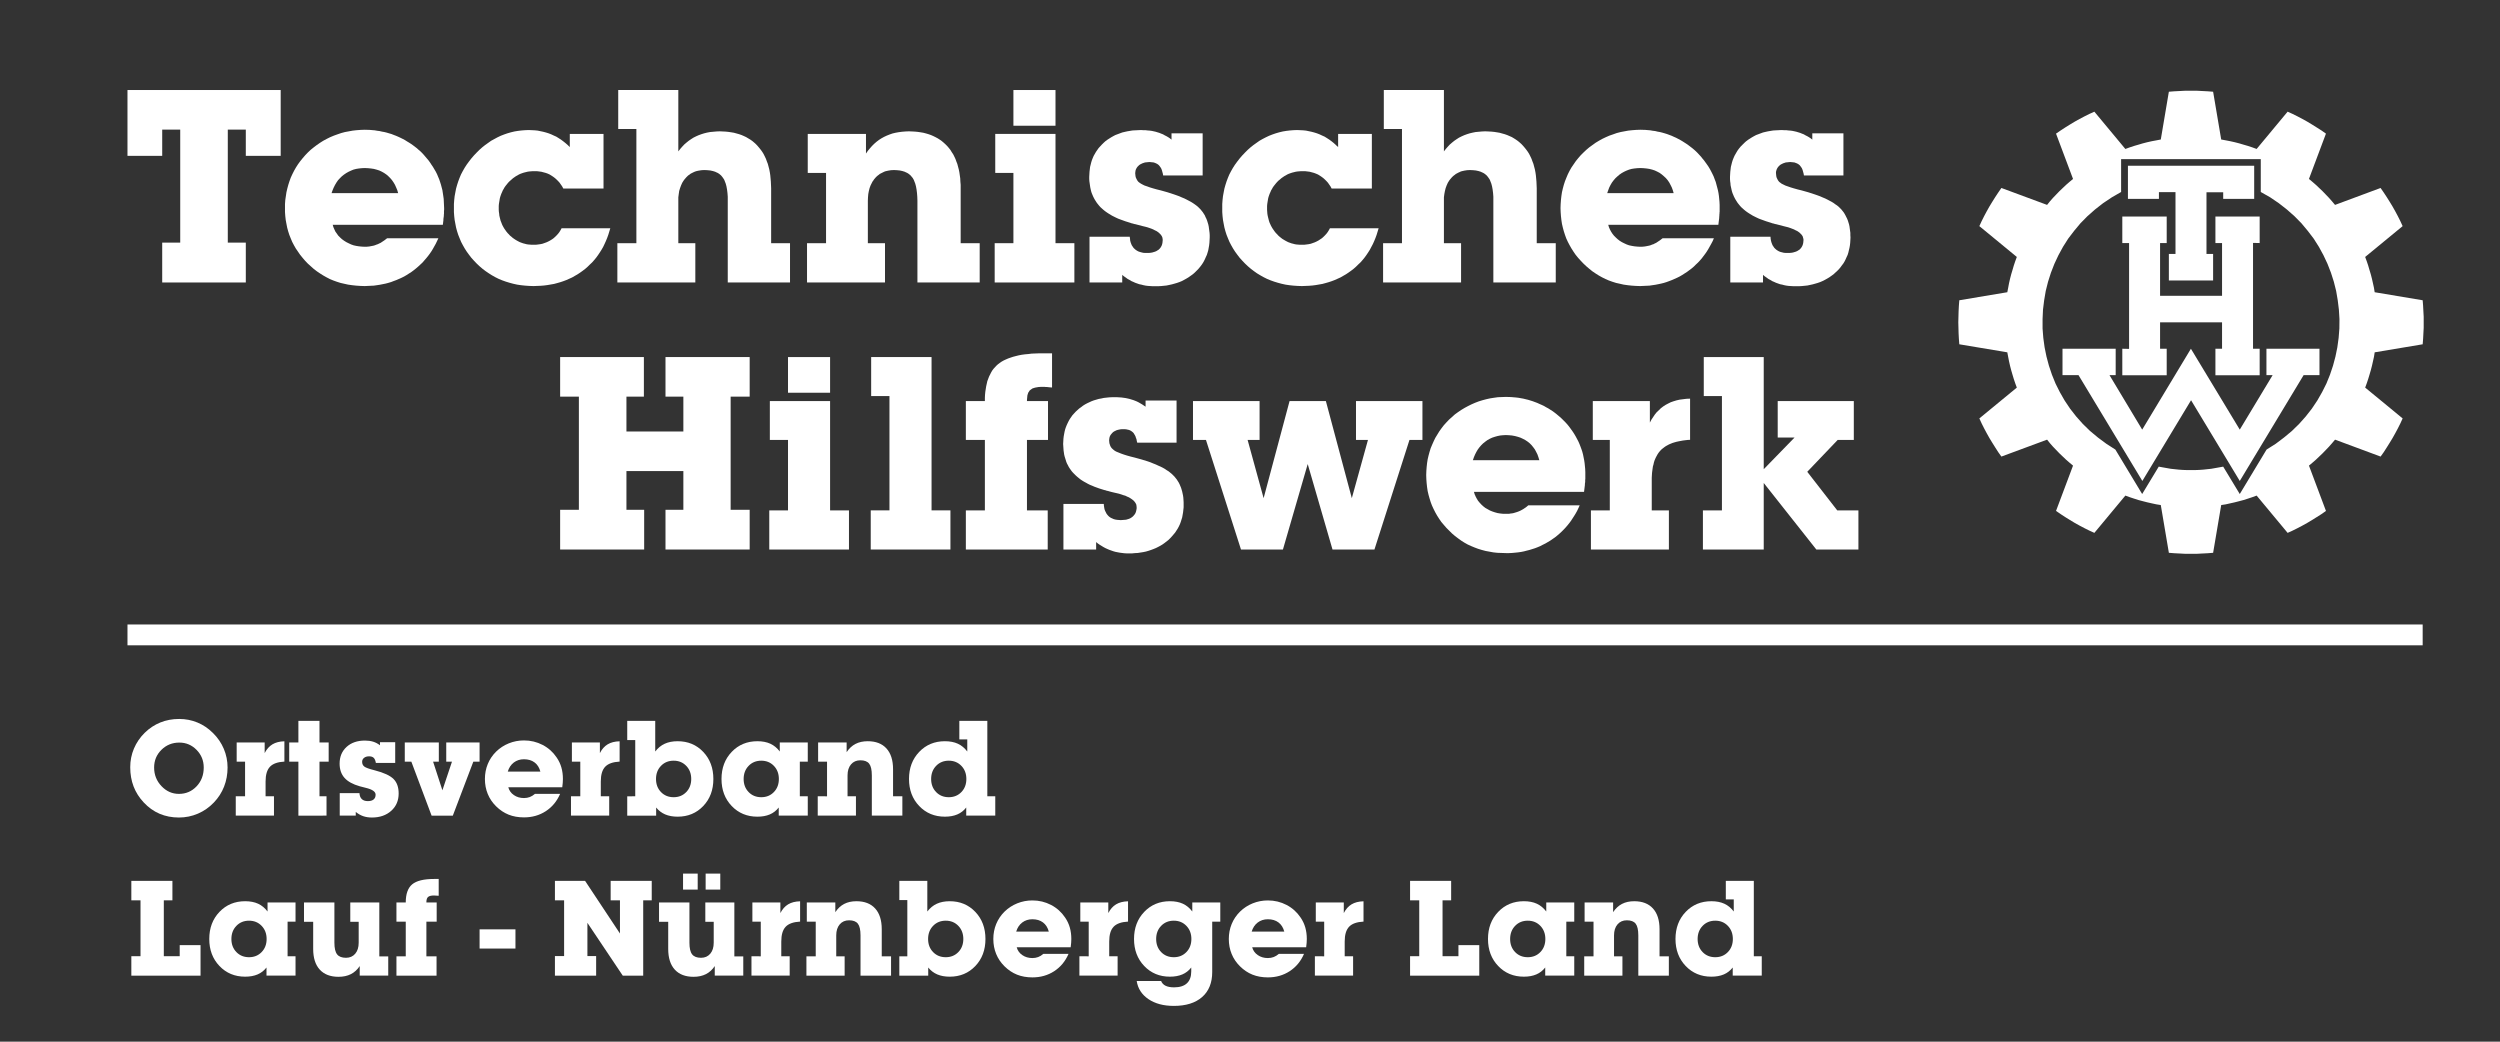 <?xml version="1.0" encoding="utf-8"?>
<!-- Generator: Adobe Illustrator 23.0.6, SVG Export Plug-In . SVG Version: 6.00 Build 0)  -->
<svg version="1.1" baseProfile="basic" id="Ebene_1"
	 xmlns="http://www.w3.org/2000/svg" xmlns:xlink="http://www.w3.org/1999/xlink" x="0px" y="0px" viewBox="0 0 600 250"
	 xml:space="preserve">
<rect x="0" y="0" width="600" height="250" fill="#333333" stroke="none"/>
<polygon fill-rule="evenodd" clip-rule="evenodd" fill="#FFFFFF" points="138.931,122.35 138.931,95.193 134.434,95.193 
	134.434,85.693 154.531,85.693 154.531,95.193 150.345,95.193 150.345,103.559 164.008,103.559 164.008,95.193 159.719,95.193 
	159.719,85.693 179.92,85.693 179.92,95.193 175.354,95.193 175.354,122.35 179.92,122.35 179.92,131.885 159.719,131.885 
	159.719,122.35 164.008,122.35 164.008,113.057 150.345,113.057 150.345,122.35 154.6,122.35 154.6,131.885 134.434,131.885 
	134.434,122.35 138.931,122.35 "/>
<path fill-rule="evenodd" clip-rule="evenodd" fill="#FFFFFF" d="M189.121,94.264v-8.57h10.1v8.57H189.121L189.121,94.264z
	 M189.121,122.488v-16.9h-4.358V96.26h14.458v26.229h4.532v9.396h-19.128v-9.396H189.121L189.121,122.488z"/>
<polygon fill-rule="evenodd" clip-rule="evenodd" fill="#FFFFFF" points="213.472,122.488 213.472,95.057 209.079,95.057 
	209.079,85.693 223.572,85.693 223.572,122.488 228.104,122.488 228.104,131.885 208.976,131.885 208.976,122.488 213.472,122.488 
	"/>
<polygon fill-rule="evenodd" clip-rule="evenodd" fill="#FFFFFF" points="236.371,105.588 231.805,105.588 231.805,96.26 
	236.371,96.26 236.371,95.469 236.405,94.746 236.475,94.023 236.578,93.369 236.682,92.715 236.82,92.096 236.958,91.477 
	237.166,90.926 237.374,90.375 237.616,89.893 237.858,89.411 238.134,88.93 238.446,88.517 238.792,88.138 239.138,87.76 
	239.519,87.415 239.933,87.106 240.383,86.795 240.867,86.52 241.386,86.279 241.939,86.038 242.528,85.832 243.15,85.625 
	243.807,85.453 244.499,85.281 245.226,85.143 245.986,85.04 246.782,84.971 247.612,84.867 248.477,84.834 249.376,84.799 
	250.311,84.799 252.49,84.799 252.49,92.99 252.49,92.99 252.455,92.99 252.455,92.99 252.42,92.99 252.386,92.99 252.352,92.99 
	252.352,92.99 252.316,92.99 251.936,92.957 251.59,92.922 251.313,92.887 251.037,92.887 250.76,92.854 250.553,92.854 
	250.379,92.854 250.207,92.854 249.722,92.854 249.238,92.887 248.823,92.957 248.442,93.025 248.097,93.129 247.785,93.232 
	247.543,93.404 247.301,93.576 247.093,93.748 246.955,93.988 246.782,94.231 246.679,94.539 246.575,94.885 246.54,95.229 
	246.505,95.607 246.471,96.055 246.471,96.26 251.521,96.26 251.521,105.588 246.471,105.588 246.471,122.488 251.452,122.488 
	251.452,131.885 231.805,131.885 231.805,122.488 236.371,122.488 236.371,105.588 "/>
<polygon fill-rule="evenodd" clip-rule="evenodd" fill="#FFFFFF" points="255.222,120.94 264.907,120.94 264.942,121.387 
	265.011,121.834 265.08,122.213 265.219,122.592 265.392,122.936 265.565,123.279 265.772,123.555 266.014,123.83 266.291,124.072 
	266.603,124.277 266.914,124.416 267.294,124.588 267.674,124.691 268.09,124.76 268.54,124.795 268.989,124.828 269.439,124.795 
	269.889,124.76 270.269,124.725 270.615,124.623 270.96,124.52 271.272,124.381 271.548,124.209 271.826,124.002 272.033,123.797 
	272.24,123.555 272.414,123.315 272.552,123.039 272.655,122.729 272.725,122.42 272.794,122.041 272.794,121.697 272.759,121.422 
	272.725,121.147 272.621,120.904 272.483,120.664 272.31,120.424 272.102,120.182 271.86,119.977 271.583,119.77 271.272,119.563 
	270.926,119.356 270.511,119.184 270.096,118.977 269.611,118.84 269.127,118.668 268.574,118.496 267.986,118.357 267.536,118.254 
	267.086,118.15 266.672,118.049 266.291,117.945 265.945,117.842 265.599,117.773 265.323,117.67 265.011,117.602 263.8,117.223 
	262.659,116.809 262.105,116.568 261.587,116.361 261.103,116.121 260.618,115.846 260.168,115.604 259.719,115.328 
	259.304,115.053 258.923,114.744 258.543,114.434 258.197,114.125 257.886,113.815 257.574,113.504 257.263,113.16 256.986,112.781 
	256.744,112.438 256.502,112.059 256.294,111.647 256.087,111.268 255.914,110.854 255.776,110.406 255.637,109.959 
	255.499,109.512 255.395,109.065 255.326,108.582 255.257,108.102 255.222,107.584 255.188,107.068 255.153,106.553 
	255.188,105.932 255.222,105.313 255.291,104.729 255.395,104.143 255.499,103.592 255.637,103.041 255.81,102.525 256.018,102.008 
	256.26,101.492 256.502,101.01 256.778,100.529 257.09,100.082 257.401,99.635 257.782,99.221 258.163,98.809 258.577,98.43 
	258.993,98.051 259.477,97.707 259.926,97.361 260.411,97.053 260.93,96.777 261.449,96.535 261.967,96.295 262.521,96.088 
	263.108,95.916 263.697,95.744 264.285,95.641 264.907,95.504 265.53,95.436 266.187,95.365 266.879,95.332 267.571,95.332 
	268.124,95.332 268.643,95.365 269.162,95.4 269.681,95.469 270.165,95.537 270.649,95.641 271.099,95.744 271.548,95.883 
	271.998,96.02 272.448,96.191 272.863,96.363 273.278,96.57 273.693,96.811 274.108,97.053 274.523,97.328 274.939,97.604 
	274.939,96.123 282.375,96.123 282.375,106.242 272.933,106.242 272.829,105.83 272.759,105.416 272.621,105.072 272.517,104.729 
	272.379,104.453 272.206,104.178 272.067,103.936 271.86,103.731 271.652,103.559 271.445,103.42 271.203,103.281 270.926,103.18 
	270.615,103.109 270.304,103.041 269.957,103.008 269.611,103.008 269.231,103.008 268.885,103.041 268.54,103.109 268.228,103.18 
	267.917,103.281 267.64,103.42 267.363,103.559 267.121,103.731 266.914,103.936 266.741,104.143 266.568,104.35 266.429,104.59 
	266.325,104.832 266.256,105.107 266.222,105.381 266.187,105.656 266.222,106.035 266.256,106.381 266.36,106.69 266.464,107 
	266.603,107.275 266.775,107.516 267.018,107.756 267.26,107.963 267.571,108.205 267.951,108.41 268.47,108.617 269.059,108.857 
	269.75,109.1 270.511,109.34 271.376,109.58 272.344,109.822 273.97,110.27 275.423,110.717 276.115,110.957 276.771,111.232 
	277.395,111.475 277.982,111.75 278.536,111.99 279.089,112.266 279.574,112.541 280.023,112.852 280.473,113.127 280.853,113.436 
	281.234,113.746 281.545,114.055 281.856,114.365 282.133,114.709 282.41,115.053 282.652,115.432 282.894,115.811 283.102,116.225 
	283.275,116.637 283.448,117.051 283.586,117.498 283.725,117.979 283.828,118.461 283.932,118.943 284.001,119.459 284.036,120.01 
	284.07,120.561 284.07,121.111 284.07,121.766 284.001,122.385 283.932,123.004 283.828,123.59 283.725,124.174 283.551,124.725 
	283.379,125.275 283.171,125.826 282.929,126.344 282.652,126.859 282.34,127.342 282.03,127.822 281.649,128.272 281.269,128.719 
	280.853,129.166 280.439,129.578 279.954,129.957 279.47,130.336 278.985,130.68 278.466,130.99 277.948,131.266 277.395,131.541 
	276.807,131.781 276.253,131.988 275.63,132.195 275.042,132.367 274.385,132.504 273.728,132.607 273.071,132.711 272.379,132.746 
	271.687,132.815 270.96,132.815 270.407,132.815 269.819,132.779 269.266,132.711 268.747,132.643 268.193,132.539 267.674,132.436 
	267.19,132.297 266.706,132.125 266.222,131.953 265.737,131.746 265.288,131.541 264.838,131.299 264.388,131.023 263.939,130.748 
	263.489,130.44 263.074,130.096 263.074,131.885 255.222,131.885 255.222,120.94 "/>
<polygon fill-rule="evenodd" clip-rule="evenodd" fill="#FFFFFF" points="307.903,131.885 297.837,131.885 289.432,105.588 
	286.318,105.588 286.318,96.26 302.299,96.26 302.299,105.588 299.428,105.588 303.268,119.563 309.494,96.26 318.21,96.26 
	324.436,119.563 328.31,105.588 325.439,105.588 325.439,96.26 341.386,96.26 341.386,105.588 338.272,105.588 329.867,131.885 
	319.802,131.885 313.852,111.371 307.903,131.885 "/>
<path fill-rule="evenodd" clip-rule="evenodd" fill="#FFFFFF" d="M379.123,121.283l-0.31,0.689l-0.311,0.652l-0.346,0.621
	l-0.381,0.619l-0.381,0.584l-0.38,0.586l-0.415,0.551l-0.415,0.516l-0.449,0.518l-0.485,0.516l-0.483,0.482l-0.484,0.447
	l-0.52,0.447l-0.553,0.447l-0.554,0.379l-0.588,0.412l-0.588,0.346l-0.588,0.344l-0.623,0.308l-0.588,0.311l-0.657,0.275
	l-0.623,0.24l-0.657,0.207l-0.656,0.207l-0.692,0.172l-0.657,0.172l-0.691,0.139l-0.727,0.102l-0.692,0.07l-0.726,0.068
	l-0.727,0.035h-0.761l-1.038-0.035l-1.003-0.035l-0.969-0.104l-0.934-0.172l-0.935-0.172l-0.899-0.24l-0.899-0.275l-0.829-0.311
	l-0.831-0.344l-0.83-0.379l-0.796-0.447l-0.761-0.482l-0.761-0.551l-0.727-0.551l-0.727-0.619l-0.691-0.688l-0.657-0.654
	l-0.623-0.723l-0.588-0.689l-0.519-0.756l-0.484-0.758l-0.449-0.791l-0.415-0.826l-0.381-0.826l-0.311-0.826l-0.276-0.895
	l-0.242-0.861l-0.208-0.895l-0.138-0.93l-0.104-0.963l-0.068-0.93l-0.035-0.998l0.035-0.965l0.068-0.928l0.104-0.965l0.138-0.895
	l0.208-0.895l0.242-0.894l0.276-0.897l0.346-0.826l0.381-0.859l0.381-0.791l0.484-0.793l0.483-0.791l0.52-0.723l0.553-0.723
	l0.623-0.689l0.657-0.688l0.691-0.619l0.692-0.621l0.761-0.551l0.761-0.516l0.796-0.482l0.83-0.447l0.83-0.412l0.865-0.379
	l0.898-0.344l0.899-0.275l0.899-0.242l0.934-0.205l0.899-0.139l0.969-0.137l0.935-0.035l0.969-0.035l1.21,0.035l1.211,0.104
	l0.588,0.068l0.588,0.104l0.589,0.104l0.553,0.137l0.588,0.139l0.554,0.172l0.553,0.172l0.554,0.207l0.554,0.207l0.52,0.24
	l0.553,0.24l0.518,0.242l0.52,0.309l0.519,0.275l0.484,0.311l0.484,0.309l0.484,0.346l0.449,0.344l0.45,0.379l0.449,0.379
	l0.415,0.377l0.415,0.414l0.415,0.412l0.381,0.414l0.38,0.447l0.346,0.447l0.347,0.482l0.346,0.482l0.381,0.584l0.346,0.586
	l0.311,0.584l0.31,0.586l0.277,0.619l0.242,0.619l0.242,0.654l0.207,0.619l0.174,0.654l0.138,0.689l0.139,0.688l0.104,0.688
	l0.068,0.689l0.07,0.723l0.034,0.758v0.723v0.24v0.207v0.24v0.242l-0.034,0.24v0.24v0.242l-0.035,0.24l-0.035,0.24v0.275
	l-0.034,0.242l-0.034,0.275l-0.034,0.275l-0.035,0.275l-0.034,0.275l-0.035,0.275h-26.427l0.174,0.584l0.241,0.551l0.276,0.518
	l0.312,0.516l0.381,0.447l0.415,0.447l0.45,0.414l0.483,0.377l0.554,0.311l0.554,0.31l0.588,0.24l0.623,0.207l0.622,0.172
	l0.657,0.104l0.657,0.068h0.692h0.38h0.381l0.381-0.068l0.346-0.035l0.346-0.068l0.346-0.104l0.346-0.104l0.312-0.104l0.346-0.137
	l0.311-0.139l0.312-0.172l0.312-0.172l0.31-0.207l0.311-0.205l0.312-0.242l0.311-0.275H379.123L379.123,121.283z M353.492,110.441
	h15.946l-0.208-0.688l-0.242-0.689l-0.311-0.619l-0.312-0.586l-0.38-0.516l-0.416-0.516l-0.449-0.447l-0.52-0.414l-0.519-0.344
	l-0.588-0.31l-0.588-0.275l-0.623-0.205l-0.657-0.174l-0.726-0.137l-0.727-0.068l-0.761-0.035l-0.692,0.035l-0.692,0.068
	l-0.656,0.137l-0.623,0.174l-0.622,0.205l-0.588,0.275l-0.554,0.31l-0.52,0.379l-0.519,0.412l-0.484,0.482l-0.415,0.482
	l-0.381,0.516l-0.346,0.586l-0.311,0.619l-0.277,0.654L353.492,110.441L353.492,110.441z"/>
<polygon fill-rule="evenodd" clip-rule="evenodd" fill="#FFFFFF" points="386.352,122.488 386.352,105.588 382.271,105.588 
	382.271,96.26 395.969,96.26 395.969,101.424 396.35,100.701 396.765,100.082 397.18,99.461 397.629,98.91 398.148,98.43 
	398.633,97.947 399.185,97.535 399.773,97.156 400.361,96.846 400.984,96.535 401.677,96.295 402.368,96.088 403.129,95.916 
	403.925,95.813 404.755,95.709 405.62,95.676 405.62,105.555 405.031,105.588 404.443,105.656 403.89,105.727 403.336,105.83 
	402.817,105.932 402.334,106.035 401.849,106.174 401.399,106.311 400.984,106.482 400.569,106.654 400.189,106.861 
	399.809,107.068 399.462,107.309 399.151,107.551 398.84,107.791 398.563,108.066 398.286,108.377 398.044,108.686 397.837,108.996 
	397.629,109.375 397.422,109.754 397.249,110.131 397.075,110.545 396.938,110.992 396.834,111.475 396.695,111.955 
	396.626,112.438 396.557,112.953 396.487,113.504 396.453,114.09 396.419,114.676 396.419,115.26 396.419,122.488 400.535,122.488 
	400.535,131.885 381.821,131.885 381.821,122.488 386.352,122.488 "/>
<polygon fill-rule="evenodd" clip-rule="evenodd" fill="#FFFFFF" points="413.264,122.488 413.264,95.057 408.906,95.057 
	408.906,85.693 423.295,85.693 423.295,112.609 430.697,105.004 426.65,105.004 426.65,96.26 444.914,96.26 444.914,105.588 
	441.04,105.588 433.741,113.229 440.935,122.488 446.02,122.488 446.02,131.885 435.92,131.885 423.295,115.914 423.295,131.885 
	408.698,131.885 408.698,122.488 413.264,122.488 "/>
<polygon fill-rule="evenodd" clip-rule="evenodd" fill="#FFFFFF" points="54.669,58.228 58.993,58.228 58.993,67.796 38.931,67.796 
	38.931,58.228 43.254,58.228 43.254,31.105 38.931,31.105 38.931,37.404 30.595,37.404 30.595,21.605 67.364,21.605 67.364,37.404 
	58.993,37.404 58.993,31.105 54.669,31.105 54.669,58.228 "/>
<path fill-rule="evenodd" clip-rule="evenodd" fill="#FFFFFF" d="M105.205,57.195l-0.311,0.654l-0.312,0.654l-0.346,0.619
	l-0.346,0.62l-0.38,0.62l-0.38,0.551l-0.415,0.551l-0.45,0.551l-0.45,0.516l-0.45,0.516l-0.484,0.448l-0.519,0.482l-0.519,0.447
	l-0.519,0.413l-0.554,0.413l-0.588,0.378l-0.588,0.379l-0.588,0.344l-0.622,0.31l-0.623,0.275l-0.623,0.275l-0.657,0.241
	l-0.622,0.241l-0.692,0.206l-0.657,0.172l-0.692,0.138l-0.692,0.138l-0.692,0.103l-0.726,0.104l-0.727,0.034l-0.726,0.035
	l-0.727,0.034l-1.038-0.034l-1.003-0.069l-0.968-0.104l-0.969-0.138l-0.934-0.206l-0.899-0.207l-0.865-0.275l-0.865-0.31
	l-0.83-0.344l-0.796-0.413l-0.795-0.447l-0.761-0.482l-0.761-0.516l-0.761-0.585l-0.692-0.619l-0.726-0.654l-0.657-0.688
	l-0.588-0.689l-0.588-0.723l-0.519-0.757l-0.519-0.757l-0.45-0.792l-0.415-0.792l-0.346-0.826l-0.346-0.86l-0.277-0.86l-0.242-0.895
	l-0.173-0.895l-0.173-0.929l-0.104-0.929l-0.069-0.964v-0.964v-0.963l0.069-0.964l0.138-0.929l0.139-0.93l0.208-0.894l0.242-0.895
	l0.276-0.86l0.312-0.861l0.38-0.826l0.415-0.826l0.45-0.792l0.484-0.757l0.553-0.757l0.554-0.688l0.623-0.723l0.623-0.654
	l0.692-0.654l0.727-0.585l0.726-0.551l0.795-0.551l0.761-0.482l0.83-0.447l0.83-0.413l0.899-0.378l0.865-0.31l0.899-0.309
	l0.899-0.241l0.934-0.172l0.934-0.172l0.934-0.103l0.968-0.069l0.969-0.035l1.21,0.035l1.211,0.103l0.588,0.104l0.554,0.069
	l0.588,0.138l0.588,0.103l0.553,0.138L93.376,32l0.588,0.172l0.519,0.207l0.553,0.207l0.554,0.241l0.519,0.241l0.554,0.275
	l0.519,0.275l0.484,0.309l0.519,0.31l0.484,0.31l0.484,0.344l0.45,0.344l0.45,0.344l0.414,0.378l0.45,0.378l0.415,0.414l0.381,0.413
	l0.38,0.448l0.38,0.447l0.38,0.448l0.346,0.481l0.311,0.482l0.38,0.551l0.346,0.585l0.346,0.585l0.312,0.619l0.242,0.585
	l0.277,0.654l0.207,0.62l0.208,0.654l0.173,0.654l0.173,0.654l0.104,0.688l0.104,0.688l0.104,0.723l0.034,0.723l0.035,0.723
	l0.035,0.757v0.207v0.241l-0.035,0.241v0.207v0.241v0.241l-0.035,0.241v0.275l-0.034,0.241l-0.035,0.241l-0.035,0.275v0.275
	l-0.035,0.275l-0.035,0.275l-0.034,0.275l-0.035,0.275H79.851l0.173,0.585l0.242,0.551l0.243,0.516l0.346,0.482l0.346,0.482
	l0.415,0.413l0.45,0.413l0.519,0.378l0.553,0.344l0.554,0.275l0.588,0.275l0.588,0.207l0.623,0.138l0.658,0.103l0.691,0.069
	l0.692,0.035h0.38l0.381-0.035l0.346-0.034l0.346-0.069l0.38-0.069l0.346-0.069l0.312-0.103l0.346-0.138l0.311-0.104l0.346-0.172
	l0.311-0.138l0.312-0.207l0.311-0.207l0.311-0.207l0.312-0.241l0.312-0.241H105.205L105.205,57.195z M79.574,46.353h15.98
	l-0.208-0.723l-0.277-0.654l-0.276-0.62l-0.346-0.585l-0.38-0.551l-0.415-0.482l-0.45-0.448l-0.484-0.413L92.165,41.5l-0.554-0.31
	l-0.588-0.275l-0.657-0.207l-0.657-0.172l-0.692-0.103l-0.726-0.069L87.53,40.33l-0.727,0.034l-0.657,0.069l-0.658,0.103
	l-0.657,0.172l-0.588,0.241l-0.588,0.275l-0.554,0.31l-0.553,0.378l-0.519,0.413l-0.45,0.447l-0.449,0.482l-0.381,0.551
	l-0.346,0.585l-0.312,0.62l-0.277,0.654L79.574,46.353L79.574,46.353z"/>
<polygon fill-rule="evenodd" clip-rule="evenodd" fill="#FFFFFF" points="146.471,54.786 146.229,55.577 145.987,56.369 
	145.71,57.126 145.399,57.883 145.087,58.571 144.742,59.294 144.361,59.948 143.946,60.603 143.531,61.222 143.081,61.841 
	142.597,62.426 142.113,62.977 141.56,63.494 141.04,64.01 140.453,64.526 139.864,64.974 139.242,65.421 138.619,65.834 
	137.962,66.212 137.305,66.591 136.613,66.901 135.921,67.211 135.195,67.486 134.468,67.727 133.742,67.934 132.981,68.14 
	132.186,68.278 131.39,68.416 130.594,68.519 129.764,68.587 128.899,68.622 128.069,68.656 127.032,68.622 126.029,68.553 
	125.06,68.45 124.126,68.312 123.192,68.106 122.293,67.865 121.394,67.589 120.529,67.28 119.698,66.936 118.869,66.523 
	118.073,66.075 117.312,65.593 116.551,65.077 115.824,64.526 115.098,63.907 114.406,63.252 113.749,62.565 113.126,61.876 
	112.573,61.153 112.02,60.396 111.535,59.639 111.085,58.847 110.67,58.055 110.325,57.229 109.979,56.369 109.702,55.508 
	109.46,54.613 109.287,53.718 109.114,52.789 109.01,51.86 108.941,50.896 108.941,49.932 108.941,48.969 109.01,48.005 
	109.114,47.076 109.287,46.146 109.46,45.252 109.702,44.391 109.979,43.53 110.29,42.704 110.636,41.878 111.051,41.086 
	111.5,40.295 111.985,39.538 112.538,38.78 113.126,38.023 113.749,37.3 114.406,36.612 115.063,35.958 115.721,35.373 
	116.413,34.822 117.139,34.306 117.865,33.79 118.626,33.377 119.387,32.963 120.183,32.585 120.979,32.275 121.774,32 
	122.604,31.759 123.469,31.552 124.299,31.415 125.164,31.312 126.029,31.243 126.928,31.208 127.62,31.243 128.346,31.277 
	129.038,31.346 129.695,31.483 130.352,31.621 131.009,31.794 131.667,32 132.29,32.241 132.877,32.516 133.5,32.792 
	134.053,33.136 134.642,33.514 135.195,33.927 135.714,34.34 136.267,34.822 136.751,35.304 136.751,32.138 144.846,32.138 
	144.846,45.252 135.195,45.252 134.918,44.735 134.607,44.288 134.295,43.84 133.95,43.461 133.569,43.083 133.188,42.739 
	132.773,42.429 132.358,42.153 131.909,41.878 131.459,41.672 130.975,41.5 130.456,41.362 129.937,41.224 129.419,41.155 
	128.865,41.086 128.277,41.086 127.827,41.086 127.377,41.121 126.962,41.155 126.547,41.224 126.132,41.328 125.717,41.431 
	125.302,41.568 124.921,41.706 124.541,41.878 124.195,42.085 123.815,42.291 123.469,42.532 123.123,42.773 122.812,43.048 
	122.5,43.324 122.154,43.634 121.878,43.943 121.601,44.288 121.324,44.632 121.082,44.976 120.874,45.355 120.667,45.699 
	120.494,46.112 120.321,46.49 120.183,46.869 120.044,47.282 119.94,47.695 119.872,48.143 119.802,48.556 119.733,49.003 
	119.698,49.451 119.698,49.932 119.698,50.38 119.733,50.862 119.802,51.309 119.837,51.722 119.94,52.169 120.044,52.583 
	120.148,52.996 120.321,53.409 120.459,53.787 120.632,54.166 120.84,54.544 121.047,54.889 121.29,55.233 121.532,55.577 
	121.809,55.921 122.12,56.231 122.396,56.541 122.743,56.816 123.054,57.091 123.399,57.333 123.711,57.539 124.057,57.746 
	124.438,57.952 124.783,58.124 125.164,58.262 125.544,58.399 125.959,58.503 126.34,58.606 126.755,58.675 127.205,58.71 
	127.62,58.744 128.069,58.744 128.588,58.744 129.142,58.675 129.66,58.606 130.179,58.503 130.664,58.331 131.148,58.159 
	131.598,57.952 132.047,57.711 132.497,57.436 132.877,57.16 133.258,56.816 133.604,56.472 133.95,56.093 134.261,55.68 
	134.538,55.233 134.78,54.786 146.471,54.786 "/>
<polygon fill-rule="evenodd" clip-rule="evenodd" fill="#FFFFFF" points="152.732,58.365 152.732,30.967 148.373,30.967 
	148.373,21.605 162.798,21.605 162.798,36.336 163.248,35.752 163.731,35.201 164.216,34.685 164.735,34.237 165.288,33.79 
	165.841,33.411 166.43,33.033 167.052,32.723 167.675,32.447 168.332,32.207 168.989,32 169.681,31.828 170.408,31.69 
	171.169,31.621 171.929,31.552 172.725,31.518 173.451,31.552 174.178,31.587 174.835,31.656 175.527,31.759 176.149,31.862 
	176.772,32.034 177.395,32.207 177.983,32.413 178.536,32.654 179.055,32.895 179.574,33.205 180.093,33.514 180.577,33.858 
	181.026,34.237 181.442,34.616 181.857,35.063 182.237,35.511 182.618,35.993 182.964,36.474 183.275,36.991 183.552,37.542 
	183.829,38.127 184.036,38.711 184.278,39.331 184.451,39.985 184.624,40.639 184.762,41.362 184.866,42.05 184.935,42.808 
	185.004,43.565 185.039,44.356 185.074,45.183 185.074,58.365 189.604,58.365 189.604,67.796 174.662,67.796 174.662,48.177 
	174.662,47.213 174.593,46.318 174.489,45.492 174.351,44.735 174.178,44.081 173.936,43.461 173.832,43.186 173.693,42.945 
	173.52,42.704 173.382,42.498 173.21,42.291 173.036,42.085 172.829,41.913 172.622,41.741 172.414,41.603 172.172,41.465 
	171.929,41.362 171.653,41.224 171.099,41.052 170.477,40.915 169.785,40.846 169.059,40.811 168.367,40.846 167.71,40.949 
	167.364,41.018 167.087,41.086 166.775,41.19 166.464,41.328 166.188,41.465 165.911,41.603 165.669,41.741 165.427,41.947 
	165.15,42.119 164.942,42.326 164.7,42.566 164.493,42.808 164.285,43.048 164.078,43.324 163.904,43.599 163.731,43.875 
	163.455,44.494 163.213,45.148 163.005,45.836 162.901,46.559 162.798,47.351 162.798,48.177 162.798,58.365 166.879,58.365 
	166.879,67.796 148.166,67.796 148.166,58.365 152.732,58.365 "/>
<polygon fill-rule="evenodd" clip-rule="evenodd" fill="#FFFFFF" points="198.252,58.365 198.252,41.5 193.859,41.5 193.859,32.138 
	207.834,32.138 207.834,36.853 208.284,36.199 208.768,35.614 209.287,35.029 209.805,34.512 210.359,34.031 210.947,33.583 
	211.535,33.205 212.158,32.86 212.815,32.551 213.507,32.275 214.199,32.034 214.925,31.862 215.686,31.725 216.481,31.621 
	217.311,31.552 218.142,31.518 218.902,31.552 219.594,31.587 220.286,31.656 220.979,31.759 221.601,31.862 222.258,32.034 
	222.846,32.207 223.434,32.413 223.987,32.654 224.541,32.929 225.06,33.205 225.544,33.514 226.028,33.858 226.478,34.237 
	226.928,34.65 227.342,35.063 227.723,35.511 228.104,35.993 228.415,36.509 228.761,37.025 229.037,37.576 229.314,38.161 
	229.522,38.746 229.764,39.366 229.936,40.02 230.11,40.673 230.248,41.362 230.352,42.085 230.456,42.808 230.49,43.565 
	230.56,44.356 230.56,45.183 230.56,58.365 235.125,58.365 235.125,67.796 220.182,67.796 220.182,48.177 220.148,47.213 
	220.079,46.318 219.975,45.492 219.836,44.735 219.664,44.081 219.422,43.461 219.318,43.186 219.18,42.945 219.041,42.704 
	218.868,42.498 218.695,42.291 218.522,42.085 218.314,41.913 218.107,41.741 217.899,41.603 217.657,41.465 217.415,41.362 
	217.139,41.224 216.585,41.052 215.962,40.915 215.27,40.846 214.544,40.811 213.852,40.846 213.195,40.949 212.884,41.018 
	212.572,41.086 212.262,41.19 211.984,41.328 211.708,41.465 211.432,41.603 211.154,41.741 210.913,41.947 210.67,42.119 
	210.428,42.326 210.186,42.566 209.979,42.808 209.771,43.048 209.598,43.324 209.391,43.599 209.252,43.875 208.941,44.494 
	208.698,45.148 208.526,45.836 208.388,46.559 208.318,47.351 208.284,48.177 208.284,58.365 212.4,58.365 212.4,67.796 
	193.686,67.796 193.686,58.365 198.252,58.365 "/>
<path fill-rule="evenodd" clip-rule="evenodd" fill="#FFFFFF" d="M243.219,30.176v-8.571h10.101v8.571H243.219L243.219,30.176z
	 M243.219,58.365V41.5h-4.358v-9.362h14.458v26.227h4.531v9.431h-19.128v-9.431H243.219L243.219,58.365z"/>
<polygon fill-rule="evenodd" clip-rule="evenodd" fill="#FFFFFF" points="261.483,56.816 271.134,56.816 271.203,57.298 
	271.237,57.711 271.341,58.124 271.479,58.503 271.618,58.847 271.826,59.157 272.033,59.466 272.275,59.708 272.552,59.948 
	272.863,60.155 273.174,60.327 273.555,60.464 273.935,60.568 274.351,60.671 274.8,60.706 275.25,60.706 275.7,60.706 
	276.115,60.671 276.529,60.603 276.875,60.499 277.221,60.396 277.533,60.258 277.81,60.086 278.086,59.914 278.294,59.708 
	278.501,59.466 278.674,59.191 278.813,58.916 278.916,58.606 278.985,58.296 279.02,57.952 279.055,57.573 279.02,57.298 
	278.985,57.057 278.882,56.782 278.744,56.541 278.57,56.3 278.363,56.093 278.121,55.853 277.844,55.646 277.533,55.44 
	277.152,55.267 276.771,55.061 276.357,54.889 275.872,54.717 275.353,54.544 274.835,54.407 274.247,54.269 273.763,54.131 
	273.347,54.028 272.933,53.925 272.552,53.822 272.206,53.753 271.86,53.649 271.548,53.581 271.272,53.478 270.061,53.099 
	268.92,52.686 268.366,52.48 267.848,52.238 267.363,51.998 266.879,51.756 266.429,51.481 265.979,51.206 265.565,50.931 
	265.184,50.655 264.804,50.345 264.457,50.036 264.112,49.726 263.8,49.381 263.524,49.038 263.247,48.693 263.005,48.315 
	262.763,47.936 262.555,47.558 262.348,47.145 262.175,46.731 262.001,46.318 261.863,45.871 261.76,45.423 261.656,44.941 
	261.587,44.46 261.518,43.978 261.449,43.496 261.414,42.98 261.414,42.429 261.449,41.809 261.483,41.224 261.552,40.639 
	261.621,40.054 261.76,39.503 261.898,38.953 262.071,38.402 262.279,37.885 262.486,37.404 262.763,36.922 263.04,36.44 
	263.351,35.993 263.662,35.545 264.042,35.132 264.423,34.719 264.838,34.306 265.253,33.927 265.703,33.583 266.187,33.273 
	266.672,32.963 267.156,32.689 267.674,32.413 268.228,32.207 268.781,32 269.335,31.794 269.923,31.656 270.546,31.518 
	271.168,31.415 271.791,31.312 272.448,31.277 273.14,31.243 273.797,31.208 274.351,31.243 274.904,31.243 275.423,31.312 
	275.941,31.346 276.426,31.415 276.91,31.518 277.36,31.621 277.81,31.759 278.259,31.897 278.674,32.069 279.124,32.241 
	279.539,32.482 279.954,32.689 280.369,32.929 280.784,33.205 281.165,33.514 281.165,32 288.636,32 288.636,42.119 279.158,42.119 
	279.089,41.706 278.985,41.328 278.882,40.949 278.778,40.639 278.64,40.33 278.466,40.088 278.294,39.847 278.121,39.641 
	277.913,39.469 277.706,39.331 277.429,39.193 277.187,39.09 276.875,38.987 276.564,38.953 276.219,38.918 275.872,38.884 
	275.492,38.918 275.146,38.953 274.8,38.987 274.489,39.09 274.178,39.193 273.901,39.331 273.624,39.469 273.382,39.641 
	273.174,39.847 272.967,40.054 272.829,40.261 272.69,40.502 272.586,40.742 272.517,40.983 272.483,41.259 272.448,41.568 
	272.483,41.913 272.517,42.257 272.586,42.566 272.725,42.877 272.863,43.152 273.036,43.427 273.244,43.668 273.521,43.875 
	273.832,44.081 274.212,44.288 274.696,44.528 275.319,44.735 275.976,44.976 276.771,45.217 277.637,45.458 278.605,45.699 
	280.196,46.146 281.684,46.628 282.375,46.869 283.032,47.11 283.655,47.385 284.243,47.626 284.797,47.902 285.316,48.177 
	285.835,48.452 286.284,48.728 286.734,49.038 287.114,49.313 287.495,49.623 287.806,49.932 288.117,50.242 288.394,50.586 
	288.671,50.931 288.913,51.309 289.155,51.688 289.328,52.101 289.536,52.514 289.708,52.961 289.847,53.409 289.985,53.856 
	290.089,54.338 290.158,54.854 290.227,55.371 290.296,55.887 290.331,56.438 290.331,56.988 290.296,57.642 290.262,58.262 
	290.192,58.881 290.089,59.466 289.985,60.052 289.812,60.637 289.64,61.188 289.397,61.704 289.155,62.254 288.913,62.736 
	288.602,63.252 288.29,63.7 287.91,64.182 287.529,64.629 287.114,65.043 286.699,65.456 286.215,65.869 285.73,66.212 
	285.246,66.557 284.727,66.867 284.174,67.176 283.655,67.452 283.067,67.693 282.479,67.899 281.892,68.071 281.269,68.244 
	280.646,68.381 279.989,68.519 279.331,68.587 278.64,68.656 277.948,68.691 277.221,68.691 276.633,68.691 276.08,68.656 
	275.526,68.622 274.973,68.553 274.454,68.45 273.935,68.312 273.417,68.209 272.933,68.037 272.448,67.865 271.998,67.658 
	271.514,67.452 271.064,67.176 270.615,66.936 270.2,66.626 269.75,66.316 269.335,65.972 269.335,67.796 261.483,67.796 
	261.483,56.816 "/>
<polygon fill-rule="evenodd" clip-rule="evenodd" fill="#FFFFFF" points="330.87,54.786 330.629,55.577 330.387,56.369 
	330.109,57.126 329.798,57.883 329.487,58.571 329.106,59.294 328.761,59.948 328.346,60.603 327.931,61.222 327.48,61.841 
	326.996,62.426 326.513,62.977 325.959,63.494 325.439,64.01 324.852,64.526 324.264,64.974 323.641,65.421 323.019,65.834 
	322.361,66.212 321.704,66.591 321.013,66.901 320.32,67.211 319.595,67.486 318.868,67.727 318.142,67.934 317.38,68.14 
	316.585,68.278 315.789,68.416 314.993,68.519 314.164,68.587 313.299,68.622 312.469,68.656 311.431,68.622 310.428,68.553 
	309.459,68.45 308.525,68.312 307.592,68.106 306.692,67.865 305.793,67.589 304.928,67.28 304.098,66.936 303.268,66.523 
	302.472,66.075 301.677,65.593 300.95,65.077 300.224,64.526 299.497,63.907 298.806,63.252 298.148,62.565 297.525,61.876 
	296.973,61.153 296.419,60.396 295.935,59.639 295.484,58.847 295.07,58.055 294.724,57.229 294.378,56.369 294.102,55.508 
	293.859,54.613 293.686,53.718 293.514,52.789 293.41,51.86 293.34,50.896 293.34,49.932 293.34,48.969 293.41,48.005 
	293.514,47.076 293.686,46.146 293.859,45.252 294.102,44.391 294.378,43.53 294.689,42.704 295.035,41.878 295.45,41.086 
	295.9,40.295 296.384,39.538 296.938,38.78 297.525,38.023 298.148,37.3 298.806,36.612 299.463,35.958 300.12,35.373 
	300.811,34.822 301.538,34.306 302.265,33.79 302.991,33.377 303.787,32.963 304.582,32.585 305.378,32.275 306.174,32 
	307.004,31.759 307.868,31.552 308.698,31.415 309.563,31.312 310.428,31.243 311.327,31.208 312.019,31.243 312.745,31.277 
	313.436,31.346 314.095,31.483 314.752,31.621 315.409,31.794 316.066,32 316.689,32.241 317.276,32.516 317.899,32.792 
	318.453,33.136 319.041,33.514 319.595,33.927 320.113,34.34 320.632,34.822 321.15,35.304 321.15,32.138 329.245,32.138 
	329.245,45.252 319.595,45.252 319.317,44.735 319.006,44.288 318.695,43.84 318.349,43.461 317.969,43.083 317.588,42.739 
	317.173,42.429 316.758,42.153 316.309,41.878 315.823,41.672 315.374,41.5 314.855,41.362 314.336,41.224 313.817,41.155 
	313.229,41.086 312.677,41.086 312.227,41.086 311.777,41.121 311.361,41.155 310.947,41.224 310.531,41.328 310.116,41.431 
	309.701,41.568 309.321,41.706 308.94,41.878 308.595,42.085 308.214,42.291 307.868,42.532 307.522,42.773 307.211,43.048 
	306.865,43.324 306.554,43.634 306.276,43.943 306,44.288 305.724,44.632 305.481,44.976 305.274,45.355 305.066,45.699 
	304.894,46.112 304.721,46.49 304.582,46.869 304.443,47.282 304.34,47.695 304.27,48.143 304.201,48.556 304.133,49.003 
	304.098,49.451 304.098,49.932 304.098,50.38 304.133,50.862 304.167,51.309 304.236,51.722 304.34,52.169 304.443,52.583 
	304.548,52.996 304.685,53.409 304.858,53.787 305.031,54.166 305.239,54.544 305.447,54.889 305.689,55.233 305.931,55.577 
	306.208,55.921 306.52,56.231 306.796,56.541 307.107,56.816 307.453,57.091 307.765,57.333 308.11,57.539 308.456,57.746 
	308.837,57.952 309.183,58.124 309.563,58.262 309.943,58.399 310.358,58.503 310.739,58.606 311.154,58.675 311.569,58.71 
	312.019,58.744 312.469,58.744 312.987,58.744 313.541,58.675 314.06,58.606 314.579,58.503 315.064,58.331 315.547,58.159 
	315.997,57.952 316.446,57.711 316.861,57.436 317.276,57.16 317.657,56.816 318.003,56.472 318.349,56.093 318.66,55.68 
	318.938,55.233 319.179,54.786 330.87,54.786 "/>
<polygon fill-rule="evenodd" clip-rule="evenodd" fill="#FFFFFF" points="336.474,58.365 336.474,30.967 332.116,30.967 
	332.116,21.605 346.54,21.605 346.54,36.336 346.989,35.752 347.474,35.201 347.958,34.685 348.477,34.237 349.03,33.79 
	349.584,33.411 350.172,33.033 350.794,32.723 351.417,32.447 352.074,32.207 352.731,32 353.458,31.828 354.149,31.69 
	354.91,31.621 355.672,31.552 356.467,31.518 357.193,31.552 357.92,31.587 358.611,31.656 359.27,31.759 359.892,31.862 
	360.515,32.034 361.137,32.207 361.725,32.413 362.278,32.654 362.832,32.895 363.351,33.205 363.835,33.514 364.319,33.858 
	364.769,34.237 365.184,34.616 365.6,35.063 365.979,35.511 366.359,35.993 366.706,36.474 367.018,36.991 367.294,37.542 
	367.57,38.127 367.778,38.711 368.02,39.331 368.193,39.985 368.366,40.639 368.505,41.362 368.608,42.05 368.678,42.808 
	368.746,43.565 368.781,44.356 368.816,45.183 368.816,58.365 373.382,58.365 373.382,67.796 358.404,67.796 358.404,48.177 
	358.404,47.213 358.335,46.318 358.231,45.492 358.093,44.735 357.92,44.081 357.678,43.461 357.574,43.186 357.435,42.945 
	357.263,42.704 357.124,42.498 356.951,42.291 356.778,42.085 356.571,41.913 356.363,41.741 356.155,41.603 355.914,41.465 
	355.672,41.362 355.395,41.224 354.842,41.052 354.219,40.915 353.527,40.846 352.801,40.811 352.109,40.846 351.451,40.949 
	351.141,41.018 350.829,41.086 350.518,41.19 350.241,41.328 349.93,41.465 349.688,41.603 349.411,41.741 349.169,41.947 
	348.927,42.119 348.685,42.326 348.442,42.566 348.235,42.808 348.027,43.048 347.819,43.324 347.646,43.599 347.474,43.875 
	347.197,44.494 346.955,45.148 346.782,45.836 346.644,46.559 346.54,47.351 346.54,48.177 346.54,58.365 350.656,58.365 
	350.656,67.796 331.942,67.796 331.942,58.365 336.474,58.365 "/>
<path fill-rule="evenodd" clip-rule="evenodd" fill="#FFFFFF" d="M411.327,57.195l-0.277,0.654l-0.346,0.654l-0.346,0.619
	l-0.346,0.62l-0.381,0.62l-0.38,0.551l-0.415,0.551l-0.416,0.551l-0.449,0.516l-0.484,0.516l-0.484,0.448l-0.483,0.482L406,64.423
	l-0.554,0.413l-0.553,0.413l-0.589,0.378l-0.588,0.379l-0.588,0.344l-0.622,0.31l-0.623,0.275l-0.623,0.275l-0.622,0.241
	l-0.657,0.241l-0.657,0.206l-0.691,0.172l-0.658,0.138l-0.691,0.138l-0.727,0.103l-0.691,0.104l-0.727,0.034l-0.727,0.035
	l-0.761,0.034l-1.038-0.034l-1.003-0.069l-0.968-0.104l-0.969-0.138l-0.899-0.206l-0.935-0.207l-0.864-0.275l-0.864-0.31
	l-0.796-0.344l-0.83-0.413l-0.796-0.447l-0.761-0.482l-0.762-0.516l-0.726-0.585l-0.727-0.619l-0.692-0.654l-0.656-0.688
	l-0.623-0.689l-0.588-0.723l-0.52-0.757l-0.483-0.757l-0.45-0.792l-0.415-0.792l-0.381-0.826l-0.311-0.86l-0.277-0.86l-0.241-0.895
	l-0.208-0.895l-0.139-0.929l-0.103-0.929l-0.069-0.964l-0.034-0.964l0.034-0.963l0.069-0.964l0.103-0.929l0.139-0.93l0.208-0.894
	l0.241-0.895l0.277-0.86l0.346-0.861l0.346-0.826l0.415-0.826l0.45-0.792l0.519-0.757l0.519-0.757l0.554-0.688l0.623-0.723
	l0.656-0.654l0.692-0.654l0.692-0.585l0.76-0.551l0.762-0.551l0.796-0.482l0.795-0.447l0.865-0.413l0.864-0.378l0.899-0.31
	l0.865-0.309l0.934-0.241l0.899-0.172l0.934-0.172l0.969-0.103l0.934-0.069l0.969-0.035l1.211,0.035l1.211,0.103l0.588,0.104
	l0.588,0.069l0.554,0.138l0.588,0.103l0.553,0.138L399.531,32l0.554,0.172l0.554,0.207l0.554,0.207l0.518,0.241l0.554,0.241
	l0.519,0.275l0.519,0.275l0.52,0.309l0.483,0.31l0.484,0.31l0.484,0.344l0.449,0.344l0.45,0.344l0.449,0.378l0.416,0.378
	l0.415,0.414l0.38,0.413l0.415,0.448l0.347,0.447l0.38,0.448l0.346,0.481l0.347,0.482l0.38,0.551l0.347,0.585l0.311,0.585
	l0.311,0.619l0.277,0.585l0.241,0.654l0.242,0.62l0.173,0.654l0.174,0.654l0.172,0.654l0.139,0.688l0.103,0.688l0.069,0.723
	l0.069,0.723l0.035,0.723v0.757v0.207v0.241v0.241v0.207l-0.035,0.241v0.241l-0.034,0.241v0.275l-0.035,0.241v0.241l-0.034,0.275
	l-0.035,0.275l-0.034,0.275l-0.034,0.275l-0.035,0.275l-0.034,0.275h-26.427l0.173,0.585l0.242,0.551l0.276,0.516l0.311,0.482
	l0.381,0.482l0.415,0.413l0.449,0.413l0.484,0.378l0.554,0.344l0.554,0.275l0.588,0.275l0.588,0.207l0.657,0.138l0.622,0.103
	l0.692,0.069l0.691,0.035h0.381l0.38-0.035l0.347-0.034l0.38-0.069l0.346-0.069l0.346-0.069l0.346-0.103l0.312-0.138l0.347-0.104
	l0.311-0.172l0.311-0.138l0.311-0.207l0.312-0.207l0.311-0.207l0.311-0.241l0.311-0.241H411.327L411.327,57.195z M385.73,46.353
	h15.946l-0.208-0.723l-0.242-0.654l-0.312-0.62l-0.312-0.585l-0.38-0.551l-0.415-0.482l-0.484-0.448l-0.484-0.413l-0.518-0.379
	l-0.588-0.31l-0.588-0.275l-0.623-0.207l-0.692-0.172l-0.691-0.103l-0.727-0.069l-0.761-0.034l-0.691,0.034l-0.692,0.069
	l-0.657,0.103l-0.622,0.172l-0.623,0.241l-0.588,0.275l-0.554,0.31l-0.554,0.378l-0.483,0.413l-0.484,0.447l-0.415,0.482
	l-0.415,0.551l-0.346,0.585l-0.312,0.62l-0.242,0.654L385.73,46.353L385.73,46.353z"/>
<polygon fill-rule="evenodd" clip-rule="evenodd" fill="#FFFFFF" points="415.27,56.816 424.921,56.816 424.955,57.298 
	425.024,57.711 425.128,58.124 425.267,58.503 425.405,58.847 425.613,59.157 425.82,59.466 426.063,59.708 426.339,59.948 
	426.65,60.155 426.962,60.327 427.308,60.464 427.723,60.568 428.138,60.671 428.588,60.706 429.037,60.706 429.487,60.706 
	429.901,60.671 430.316,60.603 430.663,60.499 431.009,60.396 431.32,60.258 431.597,60.086 431.874,59.914 432.081,59.708 
	432.288,59.466 432.462,59.191 432.6,58.916 432.703,58.606 432.773,58.296 432.808,57.952 432.842,57.573 432.808,57.298 
	432.738,57.057 432.669,56.782 432.53,56.541 432.357,56.3 432.15,56.093 431.908,55.853 431.631,55.646 431.32,55.44 
	430.939,55.267 430.559,55.061 430.109,54.889 429.659,54.717 429.141,54.544 428.588,54.407 428.034,54.269 427.55,54.131 
	427.135,54.028 426.72,53.925 426.339,53.822 425.993,53.753 425.647,53.649 425.336,53.581 425.06,53.478 423.849,53.099 
	422.707,52.686 422.153,52.48 421.635,52.238 421.15,51.998 420.666,51.756 420.217,51.481 419.767,51.206 419.352,50.931 
	418.972,50.655 418.591,50.345 418.245,50.036 417.899,49.726 417.588,49.381 417.31,49.038 417.034,48.693 416.792,48.315 
	416.55,47.936 416.343,47.558 416.135,47.145 415.962,46.731 415.789,46.318 415.65,45.871 415.547,45.423 415.443,44.941 
	415.339,44.46 415.305,43.978 415.235,43.496 415.201,42.98 415.201,42.429 415.235,41.809 415.27,41.224 415.339,40.639 
	415.408,40.054 415.547,39.503 415.685,38.953 415.858,38.402 416.066,37.885 416.273,37.404 416.55,36.922 416.826,36.44 
	417.103,35.993 417.449,35.545 417.795,35.132 418.21,34.719 418.625,34.306 419.041,33.927 419.49,33.583 419.975,33.273 
	420.459,32.963 420.942,32.689 421.462,32.413 422.016,32.207 422.568,32 423.122,31.794 423.71,31.656 424.333,31.518 
	424.955,31.415 425.578,31.312 426.235,31.277 426.893,31.243 427.584,31.208 428.138,31.243 428.691,31.243 429.21,31.312 
	429.728,31.346 430.213,31.415 430.697,31.518 431.146,31.621 431.597,31.759 432.046,31.897 432.462,32.069 432.911,32.241 
	433.326,32.482 433.741,32.689 434.156,32.929 434.571,33.205 434.952,33.514 434.952,32 442.423,32 442.423,42.119 432.945,42.119 
	432.876,41.706 432.773,41.328 432.669,40.949 432.565,40.639 432.427,40.33 432.254,40.088 432.081,39.847 431.908,39.641 
	431.7,39.469 431.493,39.331 431.216,39.193 430.939,39.09 430.663,38.987 430.352,38.953 430.006,38.918 429.625,38.884 
	429.279,38.918 428.934,38.953 428.588,38.987 428.276,39.09 427.965,39.193 427.688,39.331 427.411,39.469 427.169,39.641 
	426.962,39.847 426.754,40.054 426.615,40.261 426.477,40.502 426.373,40.742 426.305,40.983 426.235,41.259 426.235,41.568 
	426.27,41.913 426.305,42.257 426.373,42.566 426.512,42.877 426.65,43.152 426.823,43.427 427.031,43.668 427.308,43.875 
	427.584,44.081 428,44.288 428.483,44.528 429.071,44.735 429.764,44.976 430.559,45.217 431.424,45.458 432.393,45.699 
	433.983,46.146 435.471,46.628 436.162,46.869 436.819,47.11 437.442,47.385 438.03,47.626 438.584,47.902 439.102,48.177 
	439.622,48.452 440.071,48.728 440.486,49.038 440.901,49.313 441.281,49.623 441.593,49.932 441.904,50.242 442.181,50.586 
	442.458,50.931 442.7,51.309 442.908,51.688 443.115,52.101 443.322,52.514 443.496,52.961 443.634,53.409 443.772,53.856 
	443.876,54.338 443.945,54.854 444.015,55.371 444.084,55.887 444.084,56.438 444.118,56.988 444.084,57.642 444.049,58.262 
	443.979,58.881 443.876,59.466 443.737,60.052 443.6,60.637 443.427,61.188 443.185,61.704 442.942,62.254 442.7,62.736 
	442.389,63.252 442.043,63.7 441.697,64.182 441.316,64.629 440.901,65.043 440.452,65.456 440.002,65.869 439.518,66.212 
	439.034,66.557 438.515,66.867 437.961,67.176 437.407,67.452 436.854,67.693 436.267,67.899 435.679,68.071 435.056,68.244 
	434.433,68.381 433.775,68.519 433.119,68.587 432.427,68.656 431.735,68.691 431.009,68.691 430.421,68.691 429.867,68.656 
	429.313,68.622 428.76,68.553 428.241,68.45 427.723,68.312 427.203,68.209 426.72,68.037 426.235,67.865 425.785,67.658 
	425.302,67.452 424.852,67.176 424.402,66.936 423.986,66.626 423.537,66.316 423.122,65.972 423.122,67.796 415.27,67.796 
	415.27,56.816 "/>
<path fill-rule="evenodd" clip-rule="evenodd" fill="#FFFFFF" d="M581.613,74.714l-0.068-1.343l-0.104-1.308l-11.518-1.927
	l-0.173-1.067l-0.242-1.102l-0.241-1.067l-0.277-1.067l-0.312-1.033l-0.312-1.067l-0.346-1.033l-0.381-1.032l8.994-7.4l-0.554-1.204
	l-0.588-1.171l-0.623-1.17l-0.657-1.17l-0.691-1.136l-0.691-1.102l-0.727-1.102l-0.761-1.101l-10.931,4.062l-0.727-0.861
	l-0.727-0.826l-0.761-0.792l-0.762-0.792l-0.795-0.757l-0.796-0.757l-0.83-0.723l-0.865-0.723l4.082-10.876l-1.072-0.757
	l-1.142-0.723L554.91,29.9l-1.142-0.689l-1.176-0.654l-1.177-0.62l-1.176-0.586l-1.211-0.55l-7.437,8.949l-1.037-0.379l-1.038-0.344
	l-1.072-0.31l-1.038-0.309l-1.072-0.275l-1.072-0.241l-1.072-0.207l-1.106-0.207l-1.938-11.462l-1.315-0.103l-1.349-0.069
	l-1.315-0.069h-2.663l-1.314,0.069l-1.35,0.069l-1.315,0.103L518.59,33.48l-1.071,0.207l-1.108,0.207l-1.072,0.241l-1.072,0.275
	l-1.038,0.309l-1.071,0.31l-1.038,0.344l-1.038,0.379l-7.437-8.949l-1.211,0.55l-1.176,0.586l-1.176,0.62l-1.176,0.654l-1.143,0.689
	l-1.107,0.688l-1.106,0.723l-1.107,0.757l4.082,10.876l-0.864,0.723l-0.831,0.723l-0.796,0.757l-0.795,0.757l-0.761,0.792
	l-0.762,0.792l-0.727,0.826l-0.691,0.861l-10.965-4.062l-0.761,1.101l-0.727,1.102l-0.691,1.102l-0.692,1.136l-0.657,1.17
	l-0.623,1.17l-0.588,1.171l-0.553,1.204l8.993,7.4l-0.381,1.032l-0.346,1.033l-0.311,1.067l-0.311,1.033l-0.277,1.067l-0.242,1.067
	l-0.207,1.102l-0.208,1.067l-11.519,1.927l-0.104,1.308l-0.069,1.343l-0.034,1.308l-0.035,1.343l0.035,1.308l0.034,1.308
	l0.069,1.342l0.104,1.308l11.519,1.928l0.208,1.102l0.207,1.066l0.242,1.066l0.277,1.067l0.311,1.067l0.311,1.033l0.346,1.031
	l0.381,1.033l-8.993,7.4l0.553,1.205l0.588,1.17l0.623,1.17l0.657,1.17l0.692,1.137l0.691,1.102l0.727,1.135l0.761,1.066
	l10.965-4.061l0.691,0.861l0.727,0.824l0.762,0.793l0.761,0.791l0.795,0.758l0.796,0.758l0.831,0.723l0.864,0.723l-4.082,10.875
	l1.107,0.758l1.106,0.723l1.107,0.689l1.143,0.688l1.176,0.654l1.176,0.619l1.176,0.586l1.211,0.551l7.437-8.949l1.038,0.379
	l1.038,0.344l1.071,0.344l1.038,0.275l1.072,0.275l1.072,0.24l1.108,0.242l1.071,0.172l1.938,11.461l1.315,0.104l1.35,0.068
	l1.314,0.07h2.663l1.315-0.07l1.349-0.068l1.315-0.104l1.938-11.461l1.106-0.172l1.072-0.242l1.072-0.24l1.072-0.275l1.038-0.275
	l1.072-0.344l1.038-0.344l1.037-0.379l7.437,8.949l1.211-0.551l1.176-0.586l1.177-0.619l1.176-0.654l1.142-0.688l1.106-0.689
	l1.142-0.723l1.072-0.758l-4.082-10.875l0.865-0.723l0.83-0.723l0.796-0.758l0.795-0.758l0.762-0.791l0.761-0.793l0.727-0.824
	l0.727-0.861l10.931,4.061l0.761-1.066l0.727-1.135l0.691-1.102l0.691-1.137l0.657-1.17l0.623-1.17l0.588-1.17l0.554-1.205
	l-8.994-7.4l0.381-1.033l0.346-1.031l0.312-1.033l0.312-1.067l0.277-1.067l0.241-1.066l0.242-1.066l0.173-1.102l11.518-1.928
	l0.104-1.308l0.068-1.342l0.069-1.308v-2.65L581.613,74.714z M561.448,78.845l-0.174,2.237l-0.312,2.272l-0.449,2.203l-0.588,2.203
	l-0.727,2.168l-0.865,2.135l-1.037,2.064l-1.142,1.996l-1.315,1.963l-1.452,1.857l-1.592,1.789l-1.729,1.688l-1.902,1.584
	l-2.006,1.514l-2.18,1.377l-6.434,10.67l-3.978-6.574l-0.935,0.172l-0.968,0.172l-0.969,0.172l-1.938,0.207l-0.969,0.068
	l-0.968,0.035h-1.972l-0.969-0.035l-0.969-0.068l-1.938-0.207l-0.968-0.172l-0.969-0.172l-0.934-0.172l-3.979,6.574l-6.433-10.67
	l-2.146-1.377l-2.04-1.514l-1.903-1.584l-1.729-1.688l-1.591-1.789l-1.453-1.857l-1.314-1.963l-1.142-1.996l-1.037-2.064
	l-0.864-2.135l-0.728-2.168l-0.588-2.203l-0.449-2.203l-0.31-2.272l-0.174-2.237v-2.272l0.103-2.271l0.277-2.237l0.381-2.237
	l0.553-2.203l0.692-2.168l0.83-2.134l0.968-2.065l1.107-2.031l1.245-1.962l1.418-1.859l1.522-1.824l1.66-1.687l1.833-1.618
	l1.938-1.514l2.109-1.411l2.214-1.274v-7.882h33.518v7.882l2.248,1.274l2.076,1.411l1.937,1.514l1.834,1.618l1.66,1.687l1.521,1.824
	l1.419,1.859l1.244,1.962l1.107,2.031l0.969,2.065l0.83,2.134l0.691,2.168l0.554,2.203l0.381,2.237l0.276,2.237l0.139,2.271
	L561.448,78.845z"/>
<polygon fill-rule="evenodd" clip-rule="evenodd" fill="#FFFFFF" points="541.005,39.779 510.704,39.779 510.704,47.73 
	518.141,47.73 518.141,46.112 522.119,46.112 522.119,60.946 520.527,60.946 520.527,67.314 531.146,67.314 531.146,60.946 
	529.556,60.946 529.556,46.146 533.568,46.146 533.568,47.73 541.005,47.73 541.005,39.779 "/>
<polygon fill-rule="evenodd" clip-rule="evenodd" fill="#FFFFFF" points="509.354,51.963 509.354,58.331 510.98,58.331 
	510.98,83.732 509.354,83.698 509.354,90.065 520.009,90.065 520.009,83.698 518.418,83.698 518.418,77.365 533.291,77.365 
	533.291,83.698 531.7,83.698 531.7,90.065 542.319,90.065 542.319,83.698 540.727,83.698 540.727,58.296 542.319,58.331 
	542.319,51.963 531.7,51.963 531.7,58.331 533.291,58.331 533.291,70.997 518.418,70.997 518.418,58.331 520.009,58.331 
	520.009,51.963 509.354,51.963 "/>
<polygon fill-rule="evenodd" clip-rule="evenodd" fill="#FFFFFF" points="525.854,96.055 537.546,115.432 552.869,90.031 
	556.675,90.031 556.675,83.698 543.945,83.698 543.945,90.031 545.433,90.031 537.546,103.109 525.819,83.698 514.128,103.109 
	506.276,90.031 507.764,90.031 507.764,83.698 495,83.698 495,90.031 498.84,90.031 514.163,115.432 525.854,96.055 "/>
<line fill="none" stroke="#FFFFFF" stroke-width="5" x1="30.595" y1="152.375" x2="581.44" y2="152.375"/>
<path fill="#FFFFFF" d="M31.255,184.143c0-1.583,0.297-3.078,0.891-4.484c0.594-1.406,1.453-2.666,2.578-3.781
	c1.114-1.094,2.367-1.922,3.758-2.484c1.391-0.563,2.899-0.844,4.524-0.844c1.552,0,3.016,0.287,4.391,0.859
	c1.375,0.573,2.609,1.406,3.703,2.5c1.146,1.125,2.018,2.398,2.617,3.82c0.599,1.422,0.898,2.914,0.898,4.477
	c0,1.625-0.279,3.151-0.836,4.578c-0.558,1.428-1.378,2.703-2.461,3.828c-1.105,1.156-2.378,2.045-3.82,2.664
	c-1.443,0.619-2.961,0.93-4.555,0.93c-1.688,0-3.237-0.303-4.649-0.906c-1.412-0.604-2.68-1.51-3.805-2.719
	c-1.083-1.156-1.894-2.435-2.43-3.836C31.523,187.344,31.255,185.81,31.255,184.143z M36.989,184.205c0,1.74,0.588,3.23,1.766,4.469
	c1.177,1.24,2.573,1.859,4.188,1.859c1.677,0,3.088-0.604,4.234-1.813c1.146-1.208,1.719-2.713,1.719-4.516
	c0-1.656-0.573-3.067-1.719-4.234c-1.146-1.166-2.526-1.75-4.141-1.75c-1.688,0-3.117,0.578-4.289,1.734
	C37.575,181.111,36.989,182.528,36.989,184.205z"/>
<path fill="#FFFFFF" d="M58.817,191.111v-8.313h-2.016v-4.609h6.719v2.547c0.479-0.938,1.099-1.635,1.859-2.094
	c0.76-0.458,1.719-0.703,2.875-0.734v4.875c-1.604,0.084-2.758,0.495-3.461,1.234c-0.703,0.74-1.055,1.922-1.055,3.547v3.547h2.016
	v4.641h-9.172v-4.641H58.817z"/>
<path fill="#FFFFFF" d="M71.614,195.752v-12.953h-2.203v-4.609h2.203v-5.188h5.063v5.188h2.203v4.609h-2.203v8.313h1.688v4.641
	H71.614z"/>
<path fill="#FFFFFF" d="M81.536,190.346h4.734c0.031,0.625,0.216,1.102,0.555,1.43c0.338,0.328,0.825,0.492,1.461,0.492
	c0.604,0,1.065-0.133,1.383-0.398c0.317-0.266,0.477-0.648,0.477-1.148c0-0.719-0.787-1.266-2.359-1.641
	c-0.615-0.145-1.099-0.27-1.453-0.375c-1.656-0.469-2.875-1.143-3.656-2.023c-0.781-0.88-1.172-2.018-1.172-3.414
	c0-1.656,0.557-2.992,1.672-4.008c1.114-1.016,2.583-1.523,4.406-1.523c0.729,0,1.383,0.089,1.961,0.266
	c0.578,0.178,1.128,0.464,1.648,0.859v-0.734h3.656v4.984h-4.641c-0.094-0.572-0.266-0.981-0.516-1.227
	c-0.25-0.244-0.62-0.367-1.109-0.367c-0.5,0-0.904,0.123-1.211,0.367c-0.308,0.245-0.461,0.561-0.461,0.945
	c0,0.49,0.172,0.87,0.516,1.141c0.344,0.271,1.177,0.573,2.5,0.906c2.188,0.563,3.692,1.256,4.516,2.078
	c0.823,0.823,1.234,1.984,1.234,3.484c0,1.709-0.597,3.097-1.789,4.164c-1.193,1.068-2.737,1.602-4.633,1.602
	c-0.771,0-1.472-0.109-2.102-0.328c-0.63-0.219-1.222-0.557-1.773-1.016v0.891h-3.844V190.346z"/>
<path fill="#FFFFFF" d="M108.474,182.799h-1.375v-4.609h8v4.609h-1.5l-4.922,12.953h-5.094l-4.859-12.953h-1.578v-4.609h8.172v4.609
	h-1.375l2.234,6.875L108.474,182.799z"/>
<path fill="#FFFFFF" d="M134.427,190.533c-0.771,1.781-1.92,3.167-3.445,4.156c-1.526,0.99-3.269,1.484-5.227,1.484
	c-1.365,0-2.594-0.219-3.688-0.656c-1.094-0.438-2.094-1.104-3-2c-0.886-0.875-1.555-1.864-2.008-2.969
	c-0.453-1.104-0.68-2.302-0.68-3.594c0-1.281,0.229-2.479,0.688-3.594c0.458-1.114,1.125-2.104,2-2.969
	c0.885-0.864,1.903-1.528,3.055-1.992c1.151-0.463,2.362-0.695,3.633-0.695c1.604,0,3.096,0.359,4.477,1.078
	c1.38,0.719,2.503,1.725,3.367,3.016c0.51,0.74,0.888,1.537,1.133,2.391c0.245,0.854,0.367,1.776,0.367,2.766
	c0,0.292-0.013,0.602-0.039,0.93c-0.026,0.328-0.066,0.68-0.117,1.055h-12.953c0.208,0.781,0.656,1.409,1.344,1.883
	c0.688,0.475,1.495,0.711,2.422,0.711c0.5,0,0.963-0.08,1.391-0.242c0.427-0.161,0.838-0.414,1.234-0.758H134.427z M121.864,185.19
	h7.828c-0.25-0.958-0.714-1.692-1.391-2.203c-0.677-0.51-1.526-0.766-2.547-0.766c-0.938,0-1.75,0.261-2.438,0.781
	C122.63,183.523,122.146,184.252,121.864,185.19z"/>
<path fill="#FFFFFF" d="M139.27,191.111v-8.313h-2.016v-4.609h6.719v2.547c0.479-0.938,1.099-1.635,1.859-2.094
	c0.76-0.458,1.719-0.703,2.875-0.734v4.875c-1.604,0.084-2.758,0.495-3.461,1.234c-0.703,0.74-1.055,1.922-1.055,3.547v3.547h2.016
	v4.641h-9.172v-4.641H139.27z"/>
<path fill="#FFFFFF" d="M152.458,191.111v-13.5h-1.922v-4.609h6.719v7.359c0.645-0.844,1.406-1.466,2.281-1.867
	c0.875-0.4,1.906-0.602,3.094-0.602c2.479,0,4.528,0.855,6.148,2.563c1.62,1.709,2.43,3.875,2.43,6.5s-0.81,4.789-2.43,6.492
	c-1.62,1.703-3.669,2.555-6.148,2.555c-1.146,0-2.144-0.183-2.992-0.547c-0.849-0.364-1.57-0.916-2.164-1.656v1.953h-6.938v-4.641
	H152.458z M157.442,186.955c0,1.271,0.398,2.318,1.195,3.141c0.797,0.823,1.81,1.234,3.039,1.234c1.219,0,2.226-0.411,3.023-1.234
	c0.797-0.822,1.195-1.869,1.195-3.141c0-1.27-0.398-2.32-1.195-3.148c-0.797-0.828-1.805-1.242-3.023-1.242
	c-1.23,0-2.242,0.414-3.039,1.242C157.841,184.635,157.442,185.685,157.442,186.955z"/>
<path fill="#FFFFFF" d="M186.895,193.799c-0.583,0.75-1.297,1.305-2.141,1.664c-0.844,0.359-1.839,0.539-2.984,0.539
	c-2.479,0-4.534-0.854-6.164-2.562c-1.63-1.708-2.445-3.869-2.445-6.484c0-2.625,0.815-4.791,2.445-6.5
	c1.63-1.708,3.685-2.563,6.164-2.563c1.208,0,2.247,0.201,3.117,0.602c0.87,0.401,1.622,1.023,2.258,1.867v-2.172h6.719v4.609
	h-1.906v8.313h1.906v4.641h-6.969V193.799z M178.474,186.955c0,1.271,0.398,2.318,1.195,3.141c0.797,0.823,1.81,1.234,3.039,1.234
	c1.219,0,2.227-0.411,3.023-1.234c0.797-0.822,1.195-1.869,1.195-3.141c0-1.27-0.398-2.32-1.195-3.148
	c-0.797-0.828-1.805-1.242-3.023-1.242c-1.229,0-2.242,0.414-3.039,1.242C178.872,184.635,178.474,185.685,178.474,186.955z"/>
<path fill="#FFFFFF" d="M198.489,191.111v-8.313h-2.141v-4.609h6.844v2.328c0.583-0.885,1.292-1.544,2.125-1.977
	c0.833-0.432,1.813-0.648,2.938-0.648c1.948,0,3.448,0.581,4.5,1.742c1.052,1.162,1.578,2.82,1.578,4.977v6.5h2.234v4.641h-7.328
	v-9.656c0-1.322-0.211-2.258-0.633-2.805c-0.422-0.547-1.128-0.82-2.117-0.82c-0.938,0-1.685,0.326-2.242,0.977
	c-0.558,0.651-0.836,1.534-0.836,2.648v5.016h2.016v4.641h-9.172v-4.641H198.489z"/>
<path fill="#FFFFFF" d="M231.895,193.799c-0.583,0.75-1.297,1.305-2.141,1.664c-0.844,0.359-1.839,0.539-2.984,0.539
	c-2.479,0-4.534-0.854-6.164-2.562c-1.63-1.708-2.445-3.869-2.445-6.484c0-2.625,0.815-4.791,2.445-6.5
	c1.63-1.708,3.685-2.563,6.164-2.563c1.208,0,2.247,0.201,3.117,0.602c0.87,0.401,1.622,1.023,2.258,1.867v-2.906h-1.906v-4.453
	h6.719v18.109h1.906v4.641h-6.969V193.799z M223.474,186.955c0,1.271,0.399,2.318,1.195,3.141c0.797,0.823,1.81,1.234,3.039,1.234
	c1.219,0,2.227-0.411,3.023-1.234c0.797-0.822,1.195-1.869,1.195-3.141c0-1.27-0.398-2.32-1.195-3.148
	c-0.797-0.828-1.805-1.242-3.023-1.242c-1.229,0-2.242,0.414-3.039,1.242C223.872,184.635,223.474,185.685,223.474,186.955z"/>
<path fill="#FFFFFF" d="M39.317,229.481h3.813v-2.656h5v7.328H31.521v-4.672h2.203v-13.406h-2.203v-4.672h9.859v4.672h-2.063
	V229.481z"/>
<path fill="#FFFFFF" d="M63.958,232.199c-0.583,0.75-1.297,1.305-2.141,1.664c-0.844,0.359-1.839,0.539-2.984,0.539
	c-2.479,0-4.534-0.854-6.164-2.563c-1.63-1.708-2.445-3.869-2.445-6.484c0-2.625,0.815-4.791,2.445-6.5
	c1.63-1.708,3.685-2.563,6.164-2.563c1.208,0,2.247,0.201,3.117,0.602c0.87,0.401,1.622,1.023,2.258,1.867v-2.172h6.719v4.609
	h-1.906v8.313h1.906v4.641h-6.969V232.199z M55.536,225.356c0,1.271,0.399,2.318,1.195,3.141c0.797,0.823,1.81,1.234,3.039,1.234
	c1.219,0,2.227-0.411,3.023-1.234c0.797-0.822,1.195-1.869,1.195-3.141c0-1.271-0.398-2.32-1.195-3.149
	c-0.797-0.828-1.805-1.242-3.023-1.242c-1.229,0-2.242,0.414-3.039,1.242C55.935,223.035,55.536,224.085,55.536,225.356z"/>
<path fill="#FFFFFF" d="M91.036,216.59v12.953h2.141v4.609h-6.844v-2.297c-0.573,0.865-1.279,1.511-2.117,1.937
	c-0.839,0.427-1.831,0.641-2.976,0.641c-1.948,0-3.448-0.575-4.5-1.727c-1.052-1.15-1.578-2.805-1.578-4.961v-6.516h-2.203v-4.641
	h7.297v9.656c0,1.313,0.216,2.245,0.648,2.797c0.432,0.553,1.143,0.828,2.133,0.828c0.927,0,1.666-0.325,2.219-0.977
	c0.552-0.65,0.828-1.533,0.828-2.648v-5.016h-2.016v-4.641H91.036z"/>
<path fill="#FFFFFF" d="M97.38,221.199h-2.234v-4.609h2.234c0-2.041,0.516-3.492,1.547-4.352c1.031-0.859,2.797-1.289,5.297-1.289
	h1.063v4.031c-0.021,0-0.052,0-0.094,0c-0.5-0.041-0.844-0.063-1.031-0.063c-0.677,0-1.151,0.117-1.422,0.352
	c-0.271,0.234-0.406,0.644-0.406,1.227v0.094h2.469v4.609h-2.469v8.313h2.438v4.641h-9.625v-4.641h2.234V221.199z"/>
<path fill="#FFFFFF" d="M123.71,227.652h-8.609v-4.609h8.609V227.652z"/>
<path fill="#FFFFFF" d="M140.978,229.449h2.094v4.703h-9.891v-4.703h2.203v-13.375h-2.203v-4.672h7.234l8.375,12.641v-7.969h-2.234
	v-4.672h9.859v4.672h-2.047v18.078h-4.906l-8.484-12.672V229.449z"/>
<path fill="#FFFFFF" d="M176.244,216.59v12.953h2.141v4.609h-6.844v-2.297c-0.573,0.865-1.279,1.511-2.117,1.937
	c-0.838,0.427-1.831,0.641-2.977,0.641c-1.948,0-3.448-0.575-4.5-1.727c-1.052-1.15-1.578-2.805-1.578-4.961v-6.516h-2.203v-4.641
	h7.297v9.656c0,1.313,0.216,2.245,0.648,2.797c0.432,0.553,1.143,0.828,2.133,0.828c0.927,0,1.667-0.325,2.219-0.977
	c0.552-0.65,0.828-1.533,0.828-2.648v-5.016h-2.016v-4.641H176.244z M163.931,213.512v-3.844h3.516v3.844H163.931z M169.353,213.512
	v-3.844h3.516v3.844H169.353z"/>
<path fill="#FFFFFF" d="M182.587,229.512v-8.313h-2.016v-4.609h6.719v2.547c0.479-0.938,1.099-1.635,1.859-2.094
	c0.76-0.458,1.719-0.703,2.875-0.734v4.875c-1.604,0.084-2.758,0.495-3.461,1.234c-0.703,0.74-1.055,1.922-1.055,3.547v3.547h2.016
	v4.641h-9.172v-4.641H182.587z"/>
<path fill="#FFFFFF" d="M195.775,229.512v-8.313h-2.141v-4.609h6.844v2.328c0.583-0.885,1.292-1.544,2.125-1.977
	c0.833-0.432,1.813-0.648,2.938-0.648c1.948,0,3.448,0.581,4.5,1.742c1.052,1.162,1.578,2.82,1.578,4.977v6.5h2.234v4.641h-7.328
	v-9.656c0-1.322-0.211-2.258-0.633-2.805c-0.422-0.547-1.128-0.82-2.117-0.82c-0.938,0-1.685,0.326-2.242,0.977
	c-0.557,0.651-0.836,1.534-0.836,2.648v5.016h2.016v4.641h-9.172v-4.641H195.775z"/>
<path fill="#FFFFFF" d="M217.759,229.512v-13.5h-1.922v-4.609h6.719v7.359c0.646-0.844,1.406-1.466,2.281-1.867
	c0.875-0.4,1.906-0.602,3.094-0.602c2.479,0,4.529,0.855,6.148,2.563c1.62,1.709,2.43,3.875,2.43,6.5s-0.81,4.789-2.43,6.492
	c-1.62,1.703-3.669,2.555-6.148,2.555c-1.146,0-2.143-0.183-2.992-0.547c-0.849-0.364-1.57-0.916-2.164-1.656v1.953h-6.938v-4.641
	H217.759z M222.744,225.356c0,1.271,0.398,2.318,1.195,3.141c0.797,0.823,1.81,1.234,3.039,1.234c1.219,0,2.227-0.411,3.023-1.234
	c0.797-0.822,1.195-1.869,1.195-3.141c0-1.271-0.398-2.32-1.195-3.149c-0.797-0.828-1.805-1.242-3.023-1.242
	c-1.229,0-2.242,0.414-3.039,1.242C223.142,223.035,222.744,224.085,222.744,225.356z"/>
<path fill="#FFFFFF" d="M256.447,228.934c-0.771,1.781-1.92,3.167-3.445,4.156c-1.526,0.99-3.268,1.484-5.227,1.484
	c-1.365,0-2.594-0.219-3.688-0.656c-1.094-0.437-2.094-1.103-3-2c-0.885-0.875-1.555-1.864-2.008-2.969
	c-0.453-1.104-0.68-2.302-0.68-3.594c0-1.281,0.229-2.479,0.688-3.594c0.459-1.114,1.125-2.104,2-2.969
	c0.885-0.864,1.904-1.528,3.055-1.992c1.151-0.463,2.362-0.695,3.633-0.695c1.604,0,3.096,0.359,4.477,1.078
	c1.38,0.719,2.502,1.725,3.367,3.016c0.51,0.74,0.888,1.537,1.133,2.391c0.245,0.854,0.367,1.776,0.367,2.766
	c0,0.292-0.013,0.601-0.039,0.93c-0.026,0.328-0.065,0.68-0.117,1.055h-12.953c0.208,0.781,0.656,1.409,1.344,1.883
	c0.688,0.475,1.495,0.711,2.422,0.711c0.5,0,0.963-0.08,1.391-0.242c0.427-0.161,0.838-0.414,1.234-0.758H256.447z M243.884,223.59
	h7.828c-0.25-0.958-0.713-1.692-1.391-2.203c-0.677-0.51-1.526-0.766-2.547-0.766c-0.938,0-1.75,0.261-2.438,0.781
	C244.65,221.924,244.165,222.652,243.884,223.59z"/>
<path fill="#FFFFFF" d="M261.29,229.512v-8.313h-2.016v-4.609h6.719v2.547c0.479-0.938,1.099-1.635,1.859-2.094
	c0.76-0.458,1.719-0.703,2.875-0.734v4.875c-1.604,0.084-2.758,0.495-3.461,1.234c-0.703,0.74-1.055,1.922-1.055,3.547v3.547h2.016
	v4.641h-9.172v-4.641H261.29z"/>
<path fill="#FFFFFF" d="M285.9,232.199c-0.583,0.75-1.297,1.305-2.141,1.664c-0.844,0.359-1.838,0.539-2.984,0.539
	c-2.479,0-4.534-0.854-6.164-2.563c-1.63-1.708-2.445-3.869-2.445-6.484c0-2.625,0.815-4.791,2.445-6.5
	c1.63-1.708,3.685-2.563,6.164-2.563c1.208,0,2.248,0.201,3.117,0.602c0.87,0.401,1.622,1.023,2.258,1.867v-2.172h6.719v4.609
	h-1.938v12.094c0,2.583-0.807,4.583-2.422,6c-1.615,1.416-3.88,2.125-6.797,2.125c-2.458,0-4.487-0.542-6.086-1.625
	c-1.599-1.084-2.539-2.537-2.82-4.359h5.859c0.198,0.51,0.555,0.893,1.07,1.148c0.516,0.255,1.195,0.383,2.039,0.383
	c1.354,0,2.38-0.323,3.078-0.969c0.698-0.646,1.047-1.605,1.047-2.875V232.199z M277.478,225.356c0,1.271,0.398,2.318,1.195,3.141
	c0.797,0.823,1.81,1.234,3.039,1.234c1.219,0,2.227-0.411,3.023-1.234c0.797-0.822,1.195-1.869,1.195-3.141
	c0-1.271-0.398-2.32-1.195-3.149c-0.797-0.828-1.805-1.242-3.023-1.242c-1.229,0-2.242,0.414-3.039,1.242
	C277.876,223.035,277.478,224.085,277.478,225.356z"/>
<path fill="#FFFFFF" d="M312.963,228.934c-0.771,1.781-1.92,3.167-3.445,4.156c-1.526,0.99-3.269,1.484-5.227,1.484
	c-1.365,0-2.594-0.219-3.688-0.656c-1.094-0.437-2.094-1.103-3-2c-0.885-0.875-1.555-1.864-2.008-2.969
	c-0.453-1.104-0.68-2.302-0.68-3.594c0-1.281,0.229-2.479,0.688-3.594c0.458-1.114,1.125-2.104,2-2.969
	c0.885-0.864,1.904-1.528,3.055-1.992c1.151-0.463,2.362-0.695,3.633-0.695c1.604,0,3.096,0.359,4.477,1.078
	c1.38,0.719,2.502,1.725,3.367,3.016c0.51,0.74,0.888,1.537,1.133,2.391c0.244,0.854,0.367,1.776,0.367,2.766
	c0,0.292-0.014,0.601-0.039,0.93c-0.026,0.328-0.065,0.68-0.117,1.055h-12.954c0.208,0.781,0.657,1.409,1.344,1.883
	c0.688,0.475,1.494,0.711,2.422,0.711c0.5,0,0.963-0.08,1.391-0.242c0.427-0.161,0.838-0.414,1.234-0.758H312.963z M300.4,223.59
	h7.829c-0.25-0.958-0.714-1.692-1.391-2.203c-0.678-0.51-1.526-0.766-2.547-0.766c-0.938,0-1.75,0.261-2.438,0.781
	C301.166,221.924,300.681,222.652,300.4,223.59z"/>
<path fill="#FFFFFF" d="M317.806,229.512v-8.313h-2.016v-4.609h6.719v2.547c0.479-0.938,1.099-1.635,1.859-2.094
	c0.761-0.458,1.719-0.703,2.875-0.734v4.875c-1.604,0.084-2.758,0.495-3.461,1.234c-0.703,0.74-1.055,1.922-1.055,3.547v3.547h2.016
	v4.641h-9.172v-4.641H317.806z"/>
<path fill="#FFFFFF" d="M346.212,229.481h3.813v-2.656h5v7.328h-16.609v-4.672h2.203v-13.406h-2.203v-4.672h9.859v4.672h-2.063
	V229.481z"/>
<path fill="#FFFFFF" d="M370.852,232.199c-0.583,0.75-1.297,1.305-2.141,1.664c-0.844,0.359-1.839,0.539-2.984,0.539
	c-2.479,0-4.534-0.854-6.164-2.563c-1.63-1.708-2.445-3.869-2.445-6.484c0-2.625,0.815-4.791,2.445-6.5
	c1.63-1.708,3.685-2.563,6.164-2.563c1.208,0,2.247,0.201,3.117,0.602c0.87,0.401,1.622,1.023,2.258,1.867v-2.172h6.719v4.609
	h-1.906v8.313h1.906v4.641h-6.969V232.199z M362.431,225.356c0,1.271,0.398,2.318,1.195,3.141c0.797,0.823,1.809,1.234,3.039,1.234
	c1.219,0,2.227-0.411,3.023-1.234c0.797-0.822,1.195-1.869,1.195-3.141c0-1.271-0.398-2.32-1.195-3.149
	c-0.797-0.828-1.805-1.242-3.023-1.242c-1.23,0-2.242,0.414-3.039,1.242C362.829,223.035,362.431,224.085,362.431,225.356z"/>
<path fill="#FFFFFF" d="M382.446,229.512v-8.313h-2.141v-4.609h6.844v2.328c0.583-0.885,1.292-1.544,2.125-1.977
	c0.833-0.432,1.813-0.648,2.938-0.648c1.948,0,3.448,0.581,4.5,1.742c1.052,1.162,1.578,2.82,1.578,4.977v6.5h2.234v4.641h-7.328
	v-9.656c0-1.322-0.211-2.258-0.633-2.805c-0.422-0.547-1.128-0.82-2.117-0.82c-0.938,0-1.685,0.326-2.242,0.977
	c-0.558,0.651-0.836,1.534-0.836,2.648v5.016h2.016v4.641h-9.172v-4.641H382.446z"/>
<path fill="#FFFFFF" d="M415.852,232.199c-0.583,0.75-1.297,1.305-2.141,1.664c-0.844,0.359-1.839,0.539-2.984,0.539
	c-2.479,0-4.534-0.854-6.164-2.563c-1.63-1.708-2.445-3.869-2.445-6.484c0-2.625,0.815-4.791,2.445-6.5
	c1.63-1.708,3.685-2.563,6.164-2.563c1.208,0,2.247,0.201,3.117,0.602c0.87,0.401,1.622,1.023,2.258,1.867v-2.906h-1.906v-4.453
	h6.719v18.109h1.906v4.641h-6.969V232.199z M407.431,225.356c0,1.271,0.398,2.318,1.195,3.141c0.797,0.823,1.809,1.234,3.039,1.234
	c1.219,0,2.227-0.411,3.023-1.234c0.797-0.822,1.195-1.869,1.195-3.141c0-1.271-0.398-2.32-1.195-3.149
	c-0.797-0.828-1.805-1.242-3.023-1.242c-1.23,0-2.242,0.414-3.039,1.242C407.829,223.035,407.431,224.085,407.431,225.356z"/>
</svg>
